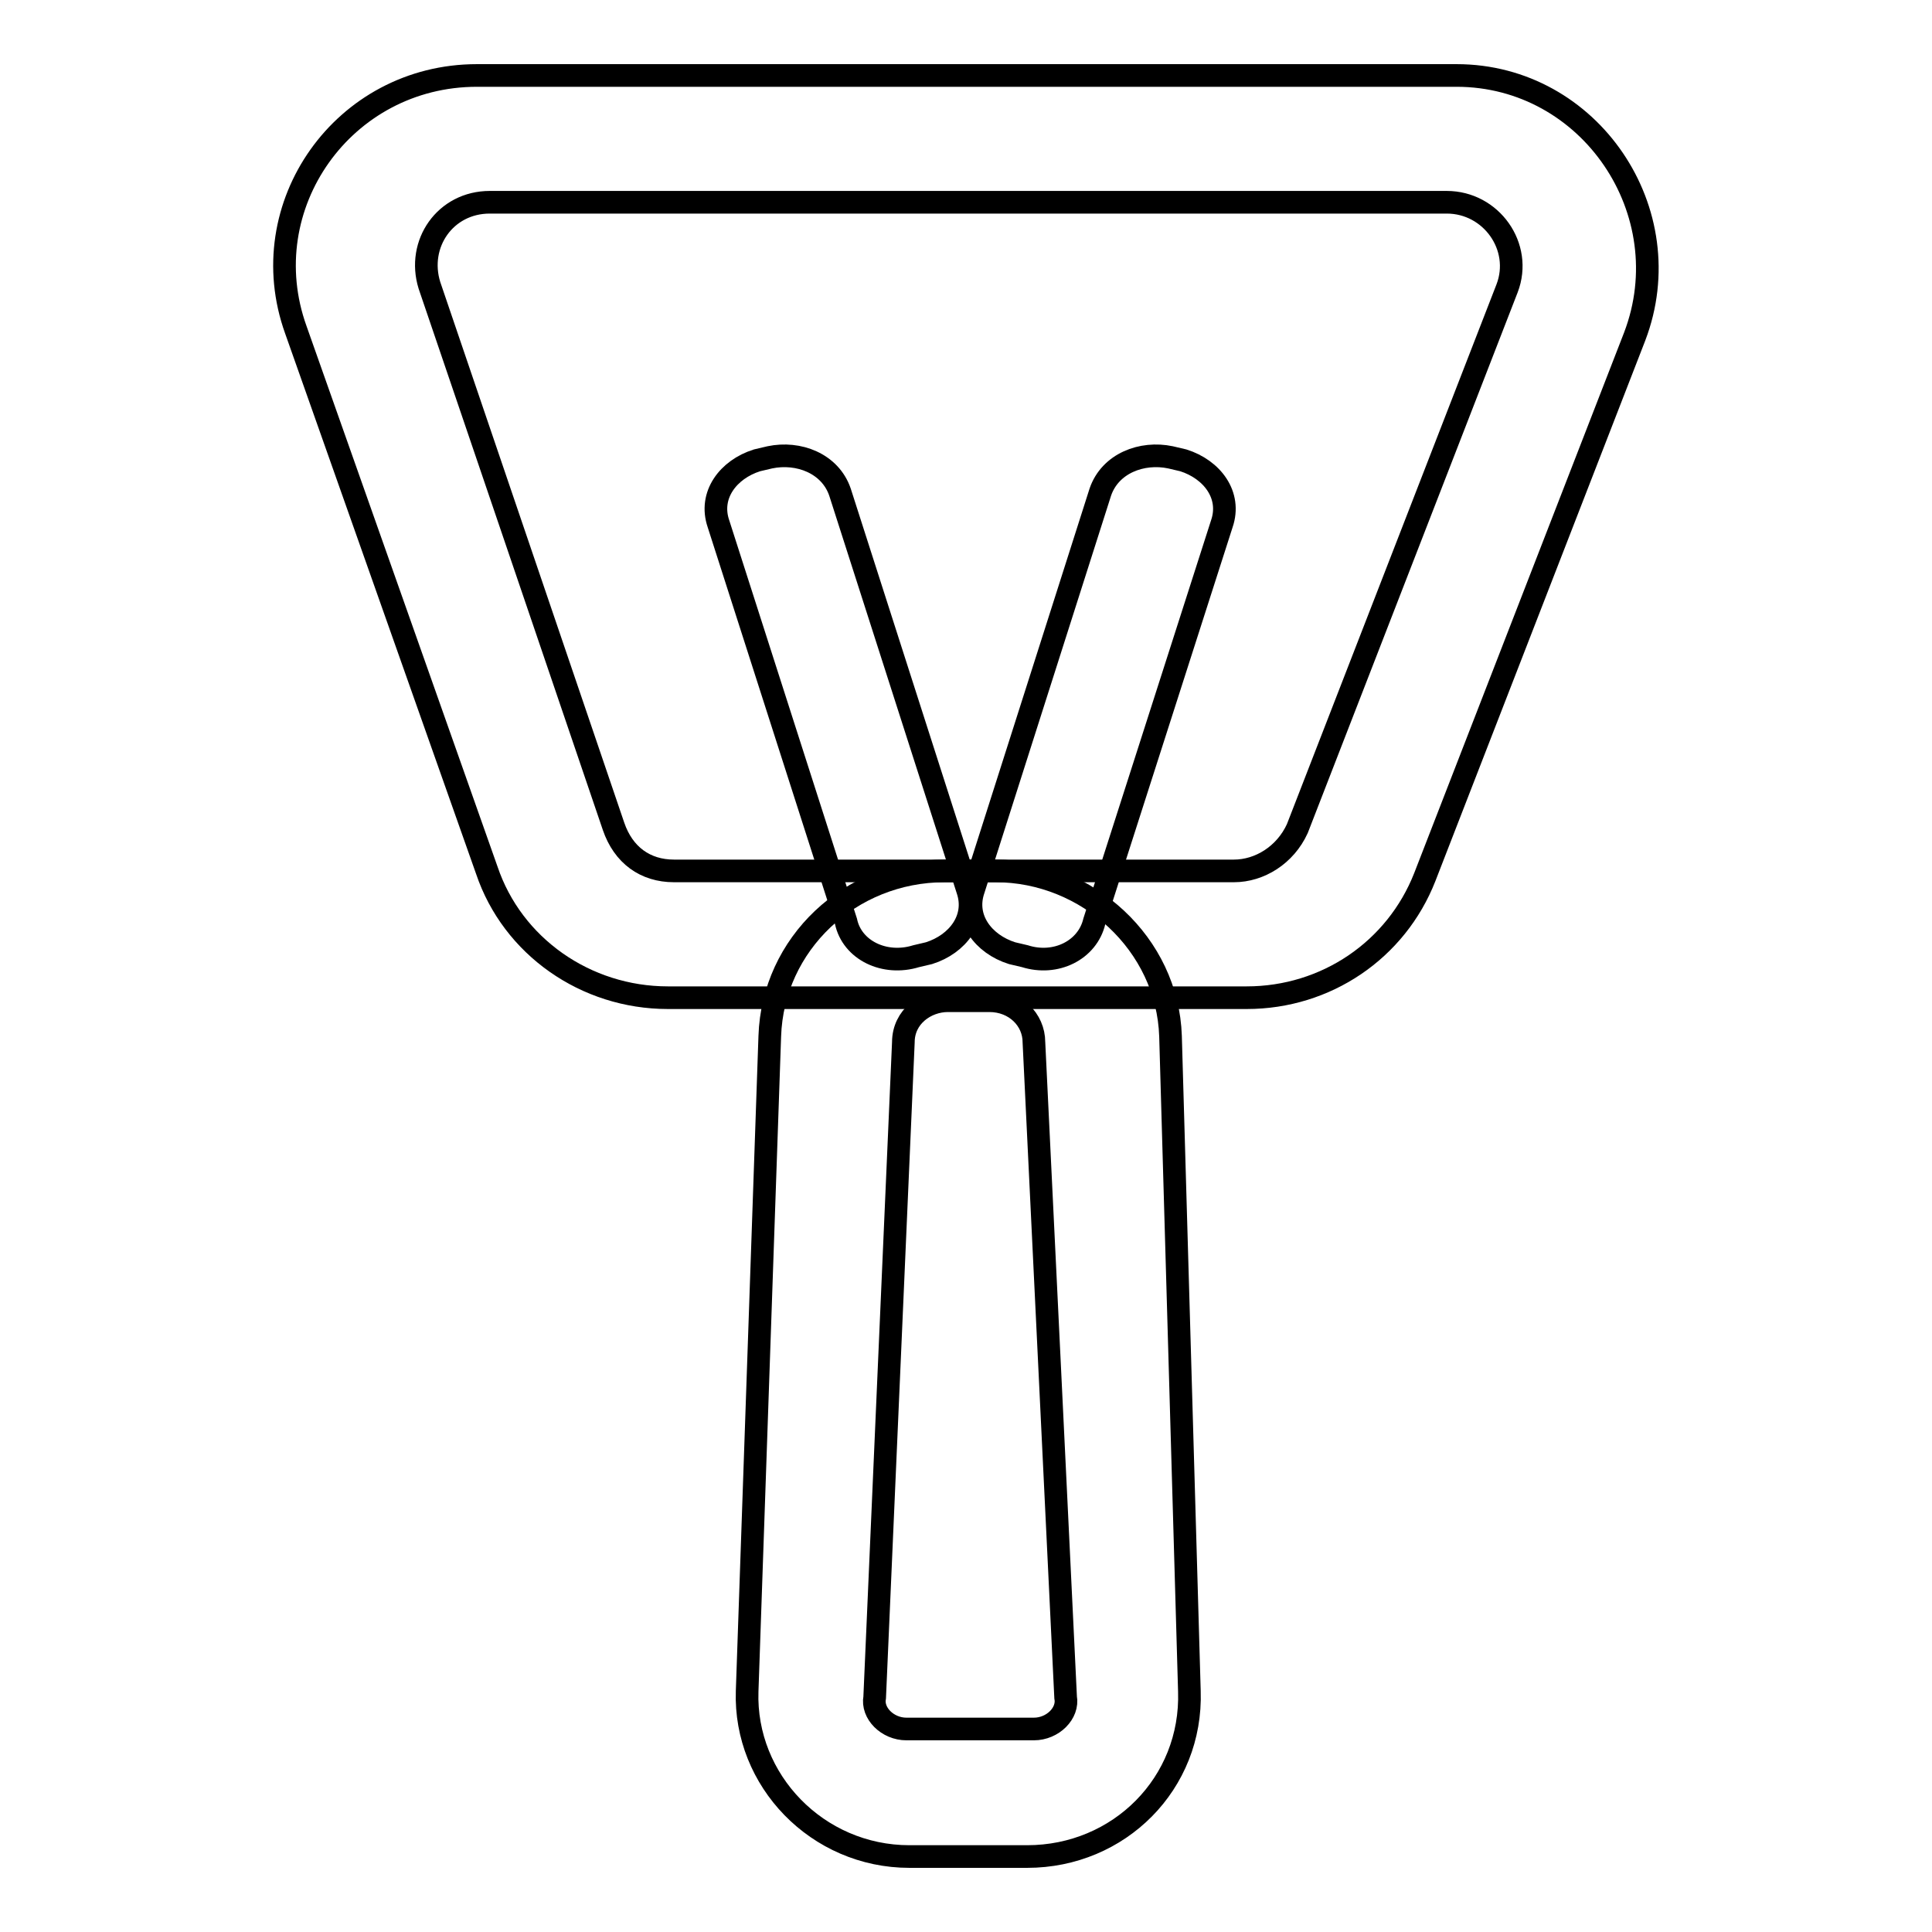 <?xml version="1.0" encoding="utf-8"?>
<!-- Svg Vector Icons : http://www.onlinewebfonts.com/icon -->
<!DOCTYPE svg PUBLIC "-//W3C//DTD SVG 1.1//EN" "http://www.w3.org/Graphics/SVG/1.1/DTD/svg11.dtd">
<svg version="1.1" xmlns="http://www.w3.org/2000/svg" xmlns:xlink="http://www.w3.org/1999/xlink" x="0px" y="0px" viewBox="0 0 256 256" enable-background="new 0 0 256 256" xml:space="preserve">
<g> <path stroke-width="3" fill-opacity="0" stroke="#000000"  d="M112.1,122.1L95.2,69.4c-1.3-3.8,1.3-7.2,5.1-8.4l1.7-0.4c3.8-0.8,8,0.8,9.3,4.6l16.9,52.7 c1.3,3.8-1.3,7.2-5.1,8.4l-1.7,0.4C117.2,128,112.9,125.9,112.1,122.1z"/> <path stroke-width="3" fill-opacity="0" stroke="#000000"  d="M145,122.1l16.9-52.7c1.3-3.8-1.3-7.2-5.1-8.4l-1.7-0.4c-3.8-0.8-8,0.8-9.3,4.6L129,117.9 c-1.3,3.8,1.3,7.2,5.1,8.4l1.7,0.4C139.9,128,144.1,125.9,145,122.1z"/> <path stroke-width="3" fill-opacity="0" stroke="#000000"  d="M155.1,137.3c-0.4-12.2-11-21.9-23.2-21.9h-6.7c-12.6,0-22.8,9.7-23.2,21.9l-3,86.8 c-0.4,11.8,9.3,21.9,21.5,21.9h15.6c12.2,0,21.9-9.7,21.5-21.9L155.1,137.3z M137,229.1h-16.9c-2.5,0-4.6-2.1-4.2-4.2l3.8-86.8 c0-3.4,3-5.5,5.9-5.5h5.5c3.4,0,5.9,2.5,5.9,5.5l4.2,86.8C141.6,227,139.5,229.1,137,229.1z"/> <path stroke-width="3" fill-opacity="0" stroke="#000000"  d="M39.2,43.7l25.3,71.6c3.4,10.1,13.1,16.9,24,16.9h76.7c10.5,0,19.8-6.3,23.6-16l27.8-71.6 C222.9,28.1,210.7,10,193,10H63.2C45.5,10,33.3,27.3,39.2,43.7z M163.5,115.4H89.3c-3.8,0-6.7-2.1-8-5.9L56.9,37.8 c-1.7-5.5,2.1-11,8-11h126.8c5.9,0,10.1,5.9,8,11.4l-27.8,71.6C170.3,113.3,166.9,115.4,163.5,115.4z"/></g>
</svg>